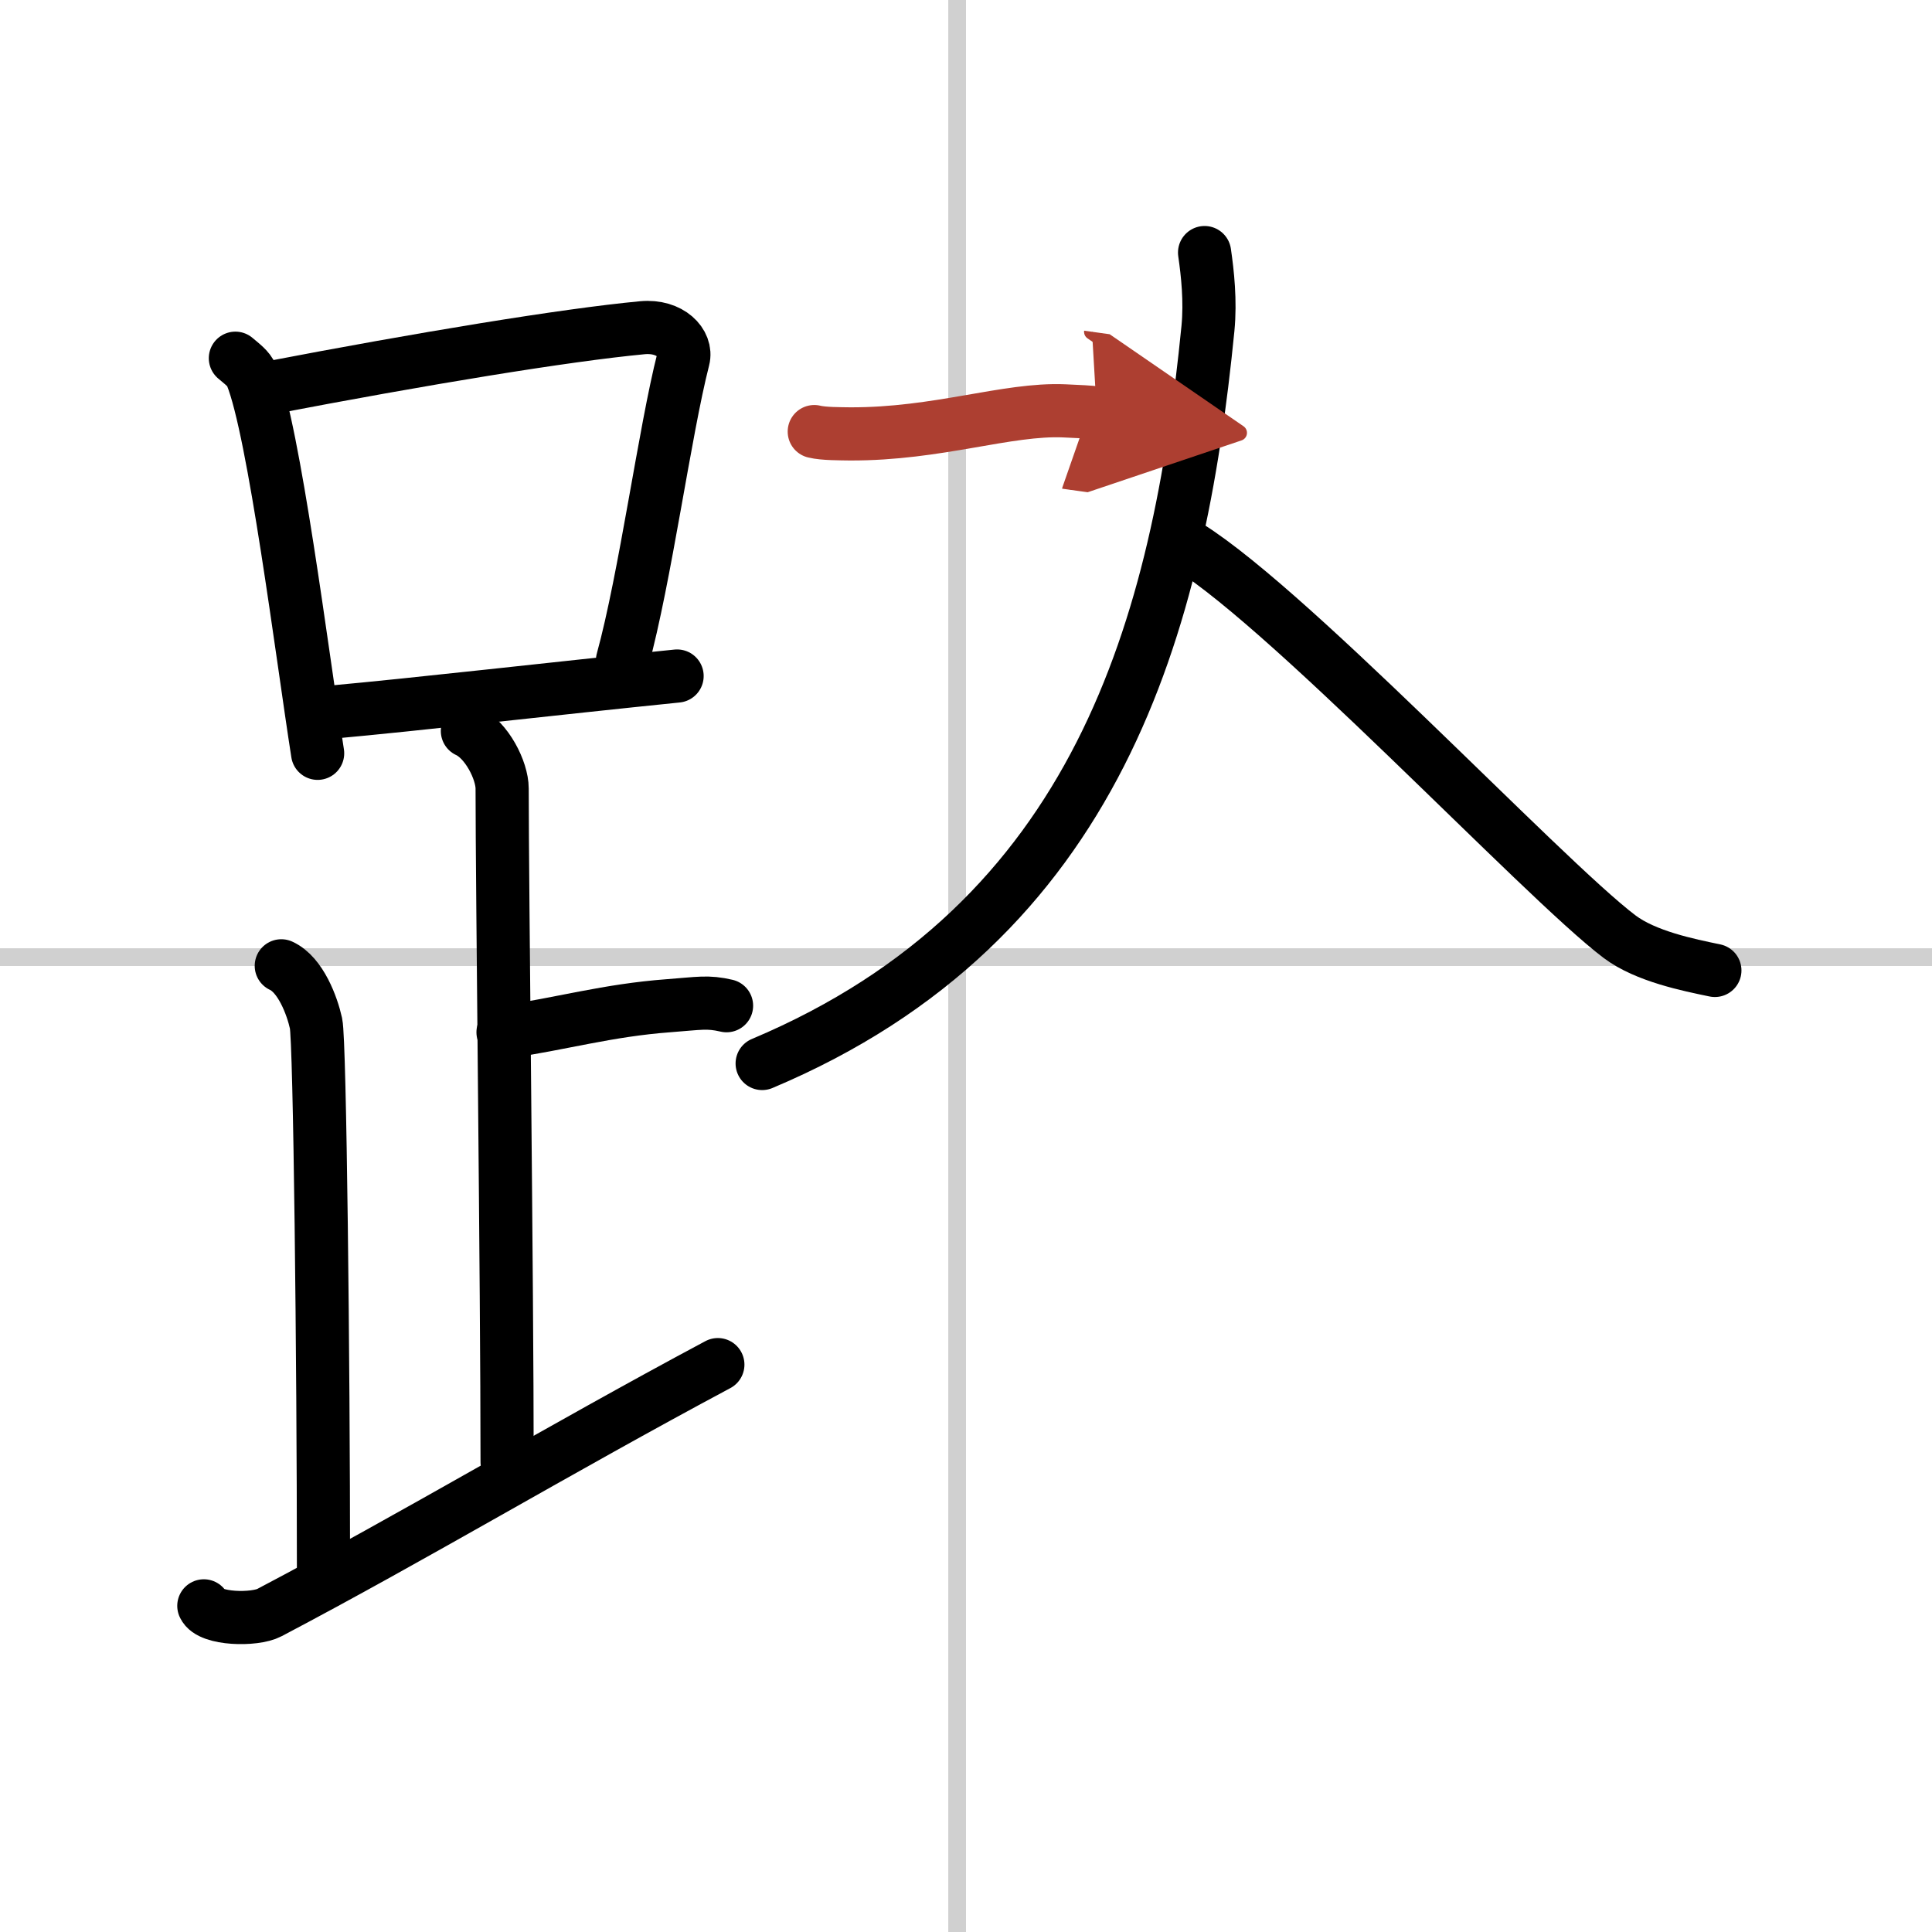 <svg width="400" height="400" viewBox="0 0 109 109" xmlns="http://www.w3.org/2000/svg"><defs><marker id="a" markerWidth="4" orient="auto" refX="1" refY="5" viewBox="0 0 10 10"><polyline points="0 0 10 5 0 10 1 5" fill="#ad3f31" stroke="#ad3f31"/></marker></defs><g fill="none" stroke="#000" stroke-linecap="round" stroke-linejoin="round" stroke-width="3"><rect width="100%" height="100%" fill="#fff" stroke="#fff"/><line x1="54" x2="54" y2="109" stroke="#d0d0d0" stroke-width="1"/><line x2="109" y1="54" y2="54" stroke="#d0d0d0" stroke-width="1"/><path d="m13.28 20.21c0.37 0.32 0.75 0.58 0.91 0.97 1.28 3.13 2.85 15.7 3.73 21.32"/><path d="m15.11 21.9c8.76-1.68 16.79-3 21.13-3.41 1.58-0.15 2.54 0.89 2.31 1.77-1.04 4.06-2.15 12.35-3.43 17"/><path d="m18.56 40.19c5.09-0.46 12.65-1.34 19.64-2.05"/><path d="m26.37 41.24c1.09 0.5 1.96 2.23 1.96 3.25 0 5.51 0.28 28.01 0.28 38"/><path d="m28.38 58.24c3.37-0.49 5.87-1.24 9.35-1.5 1.74-0.13 2.18-0.25 3.26 0"/><path d="m15.87 54.49c1.09 0.5 1.74 2.25 1.96 3.25s0.42 19.01 0.42 30.76"/><path d="m11.5 90.6c0.34 0.77 2.87 0.82 3.7 0.38 8.21-4.32 16.24-9.15 25.3-13.99"/><path d="M67.96,14.25c0.17,1.17,0.34,2.73,0.19,4.28C66.5,35.25,62,52,43,60"/><path d="m66.5 30.5c5.5 3 20.52 19.07 24.88 22.35 1.48 1.11 3.88 1.59 5.37 1.9"/><path d="m45.94 24.35c0.52 0.13 1.48 0.12 2.01 0.13 4.97 0.02 8.87-1.44 12.1-1.3 0.87 0.04 1.4 0.06 1.83 0.12" marker-end="url(#a)" stroke="#ad3f31"/></g></svg>
